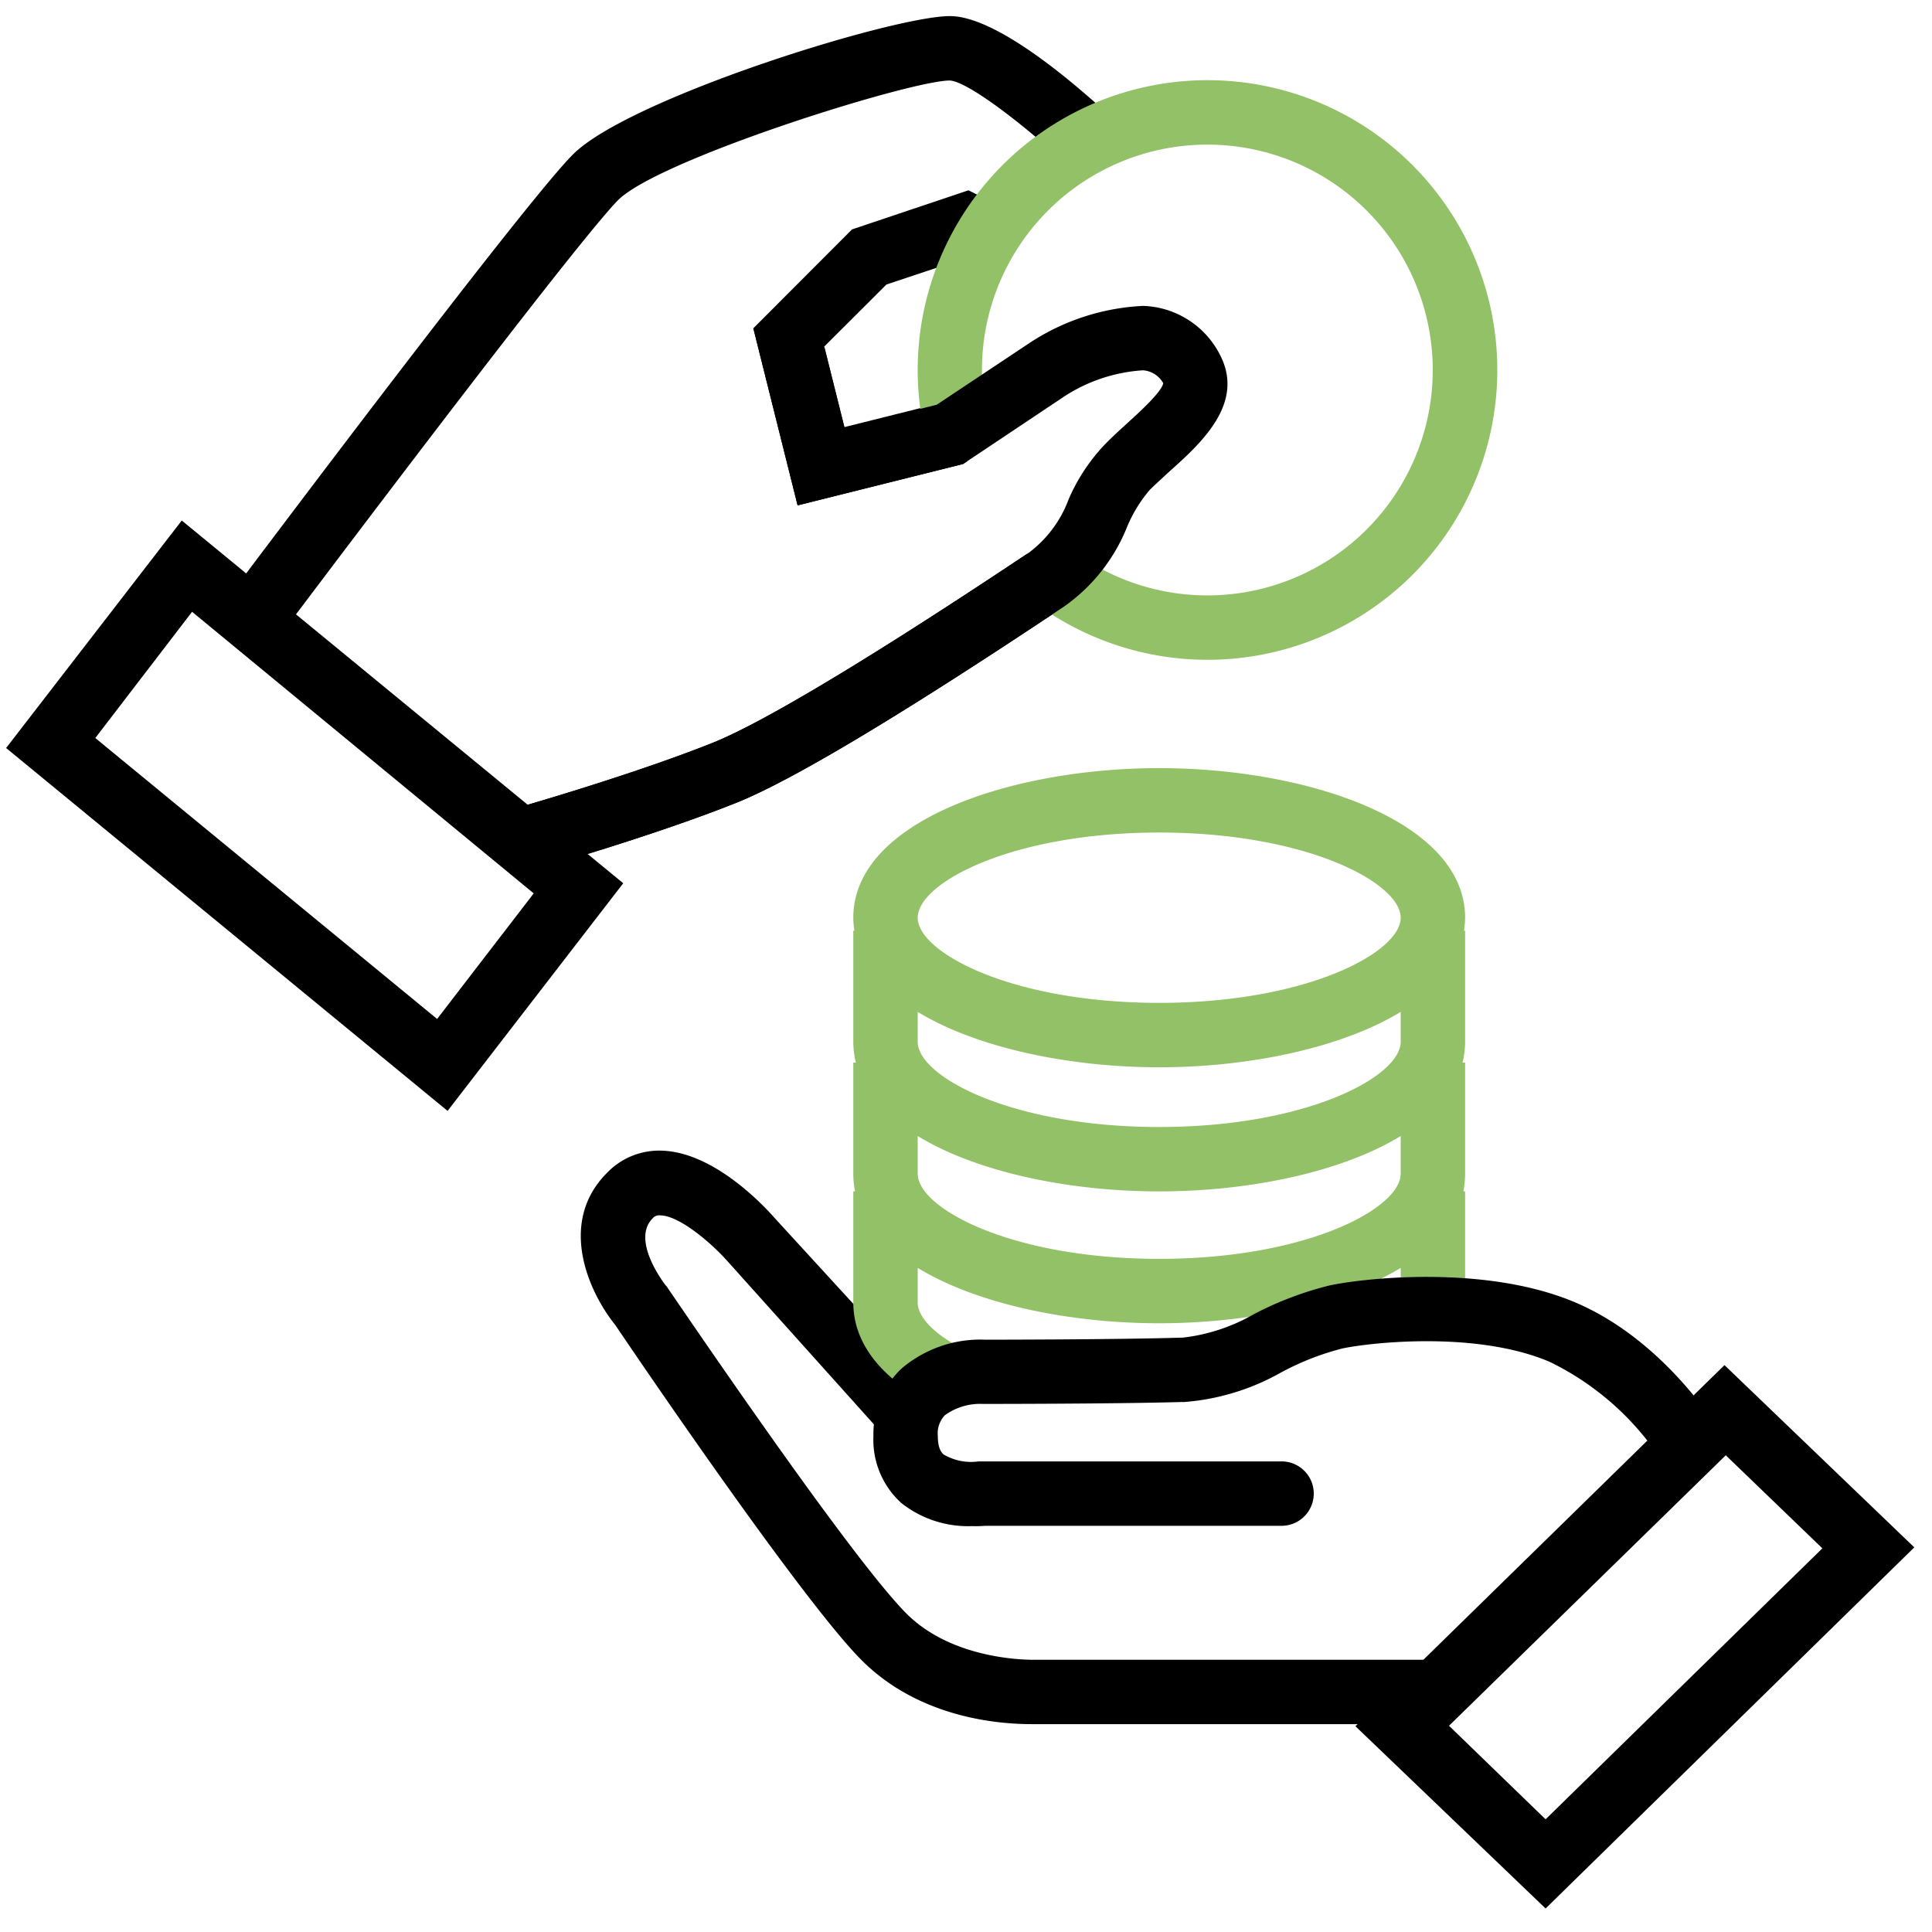 <svg xmlns="http://www.w3.org/2000/svg" viewBox="0 0 120 120"><defs><style>.cls-1{fill:#92c167;}</style></defs><title>Illustration_Services_Dienstleistungen-Icons_2018-04-22_v01_ZF-39_Bezahlung</title><g id="Bezahlung_gezeichnet"><path d="M96,118.54,84.19,107.22l22.92-22.43L118.9,96.11Zm-6-11.35L96,113l17.19-16.83-6-5.78Z"/><path d="M89.94,103.09H64.39s-5,.2-8.07-2.85C52.73,96.66,41.59,80.14,41.47,80a.61.61,0,0,0-.12-.16s-2.2-2.78-.81-4.17a.51.51,0,0,1,.46-.18c1.18,0,3.18,1.71,4.19,2.85l9.87,11L57.53,92a2,2,0,0,0,.51.4L59,93l-1.87-7.51-9-9.82c-.6-.69-3.73-4.09-7-4.2a4.49,4.49,0,0,0-3.41,1.36c-3.15,3.14-1.09,7.51.49,9.46.95,1.41,11.51,17,15.28,20.8s9,4,10.63,4H87.06Z"/><path d="M27.8,69,.38,46.46,11.29,32.33,38.71,54.86ZM5.92,45.84,27.15,63.29l6-7.8L11.93,38Z"/><path d="M52.92,14.25l-6.13,6.14,2.75,11,10.28-2.57.24-.16a16,16,0,0,1-1-4.16l-.9.6-5.72,1.43-1.25-5,3.87-3.86,4.77-1.59.57.28A15.52,15.52,0,0,1,62.51,13l-2.36-1.18Z"/><path d="M63.79,34.4C51.61,42.52,46.44,45.27,44.26,46.14c-4.85,1.94-11.74,3.92-11.81,3.94l1.1,3.84c.29-.08,7.16-2.05,12.19-4.06,3.45-1.38,10.3-5.48,20.37-12.2a9.76,9.76,0,0,0,1-.76A15.85,15.85,0,0,1,63.79,34.4Z"/><path d="M59,5c1,.07,3.85,2.14,6.89,4.86A16,16,0,0,1,69.7,7.92C66.64,5,61.84,1,59,1,55.45,1,39.06,6.11,35.59,9.59,32.52,12.65,15.14,35.82,14.4,36.8l3.2,2.4c5-6.64,18.44-24.41,20.81-26.79C41,9.87,56.53,5,59,5Z"/><path class="cls-1" d="M57.45,27A18.25,18.25,0,0,1,57,23a18,18,0,1,1,6.71,14l3.18-2.6A14,14,0,1,0,61.32,26Z"/><path d="M46.79,20.39l2.75,11,10.28-2.57,6.29-4.2A10.11,10.11,0,0,1,71,23a1.57,1.57,0,0,1,1.25.8c-.08.53-1.5,1.82-2.27,2.52-.46.42-.92.84-1.34,1.27A11.58,11.58,0,0,0,66.38,31a7.35,7.35,0,0,1-2.49,3.34c-12.25,8.17-17.44,10.93-19.63,11.8-4.85,1.94-11.74,3.92-11.81,3.94l1.1,3.84c.29-.08,7.16-2.05,12.19-4.06,3.45-1.38,10.3-5.48,20.37-12.2A11.08,11.08,0,0,0,70,32.74a8.56,8.56,0,0,1,1.43-2.33c.38-.37.8-.75,1.21-1.13,2-1.78,4.65-4.22,3.17-7.17A5.55,5.55,0,0,0,71,19a14,14,0,0,0-7.11,2.34l-5.71,3.8-5.72,1.43-1.25-5Z"/><path class="cls-1" d="M91,80.9V74h-.11A5.62,5.62,0,0,0,91,72.9V66h-.16A5.43,5.43,0,0,0,91,64.71v-6.9h-.07A5.42,5.42,0,0,0,91,57c0-6-9.79-9.29-19-9.29S53,51,53,57a5.42,5.42,0,0,0,.07.81H53v6.9A5.43,5.43,0,0,0,53.16,66H53v6.9a5.62,5.62,0,0,0,.11,1.1H53v6.9c0,2.27,1.38,4.14,3.58,5.59l5.67-1.7C58.91,83.69,57,82.14,57,80.9V78.75c3.7,2.26,9.45,3.44,15,3.44S83.3,81,87,78.75V80.9ZM57,70.56C60.7,72.82,66.45,74,72,74s11.3-1.18,15-3.44V72.9c0,2.16-5.84,5.29-15,5.29S57,75.06,57,72.9ZM72,70c-9.16,0-15-3.13-15-5.29V62.85c3.7,2.25,9.45,3.44,15,3.44s11.3-1.19,15-3.44v1.86C87,66.87,81.16,70,72,70Zm0-18.29c9.16,0,15,3.13,15,5.29s-5.84,5.29-15,5.29S57,59.16,57,57,62.84,51.71,72,51.71Z"/><path d="M60.36,94.79A6.69,6.69,0,0,1,56,93.37a5.29,5.29,0,0,1-1.75-4.17A5.6,5.6,0,0,1,56,85a7.55,7.55,0,0,1,5.2-1.79s8.16,0,12.29-.13a11.45,11.45,0,0,0,4.4-1.46,21,21,0,0,1,4.74-1.79c2.39-.49,9.77-1.24,15.2,1.06s8.69,7.57,8.83,7.79a2,2,0,0,1-3.42,2.09,17.35,17.35,0,0,0-7-6.19c-4.48-1.9-10.93-1.22-12.84-.83a16.76,16.76,0,0,0-3.82,1.49,14.46,14.46,0,0,1-6,1.84h-.13c-4.09.12-12.32.12-12.4.12a3.75,3.75,0,0,0-2.36.7,1.64,1.64,0,0,0-.44,1.3c0,.82.27,1.06.36,1.14a3.35,3.35,0,0,0,2.17.43l.27,0H79.6a2,2,0,0,1,0,4H61.2A7.9,7.9,0,0,1,60.36,94.79Z"/></g></svg>